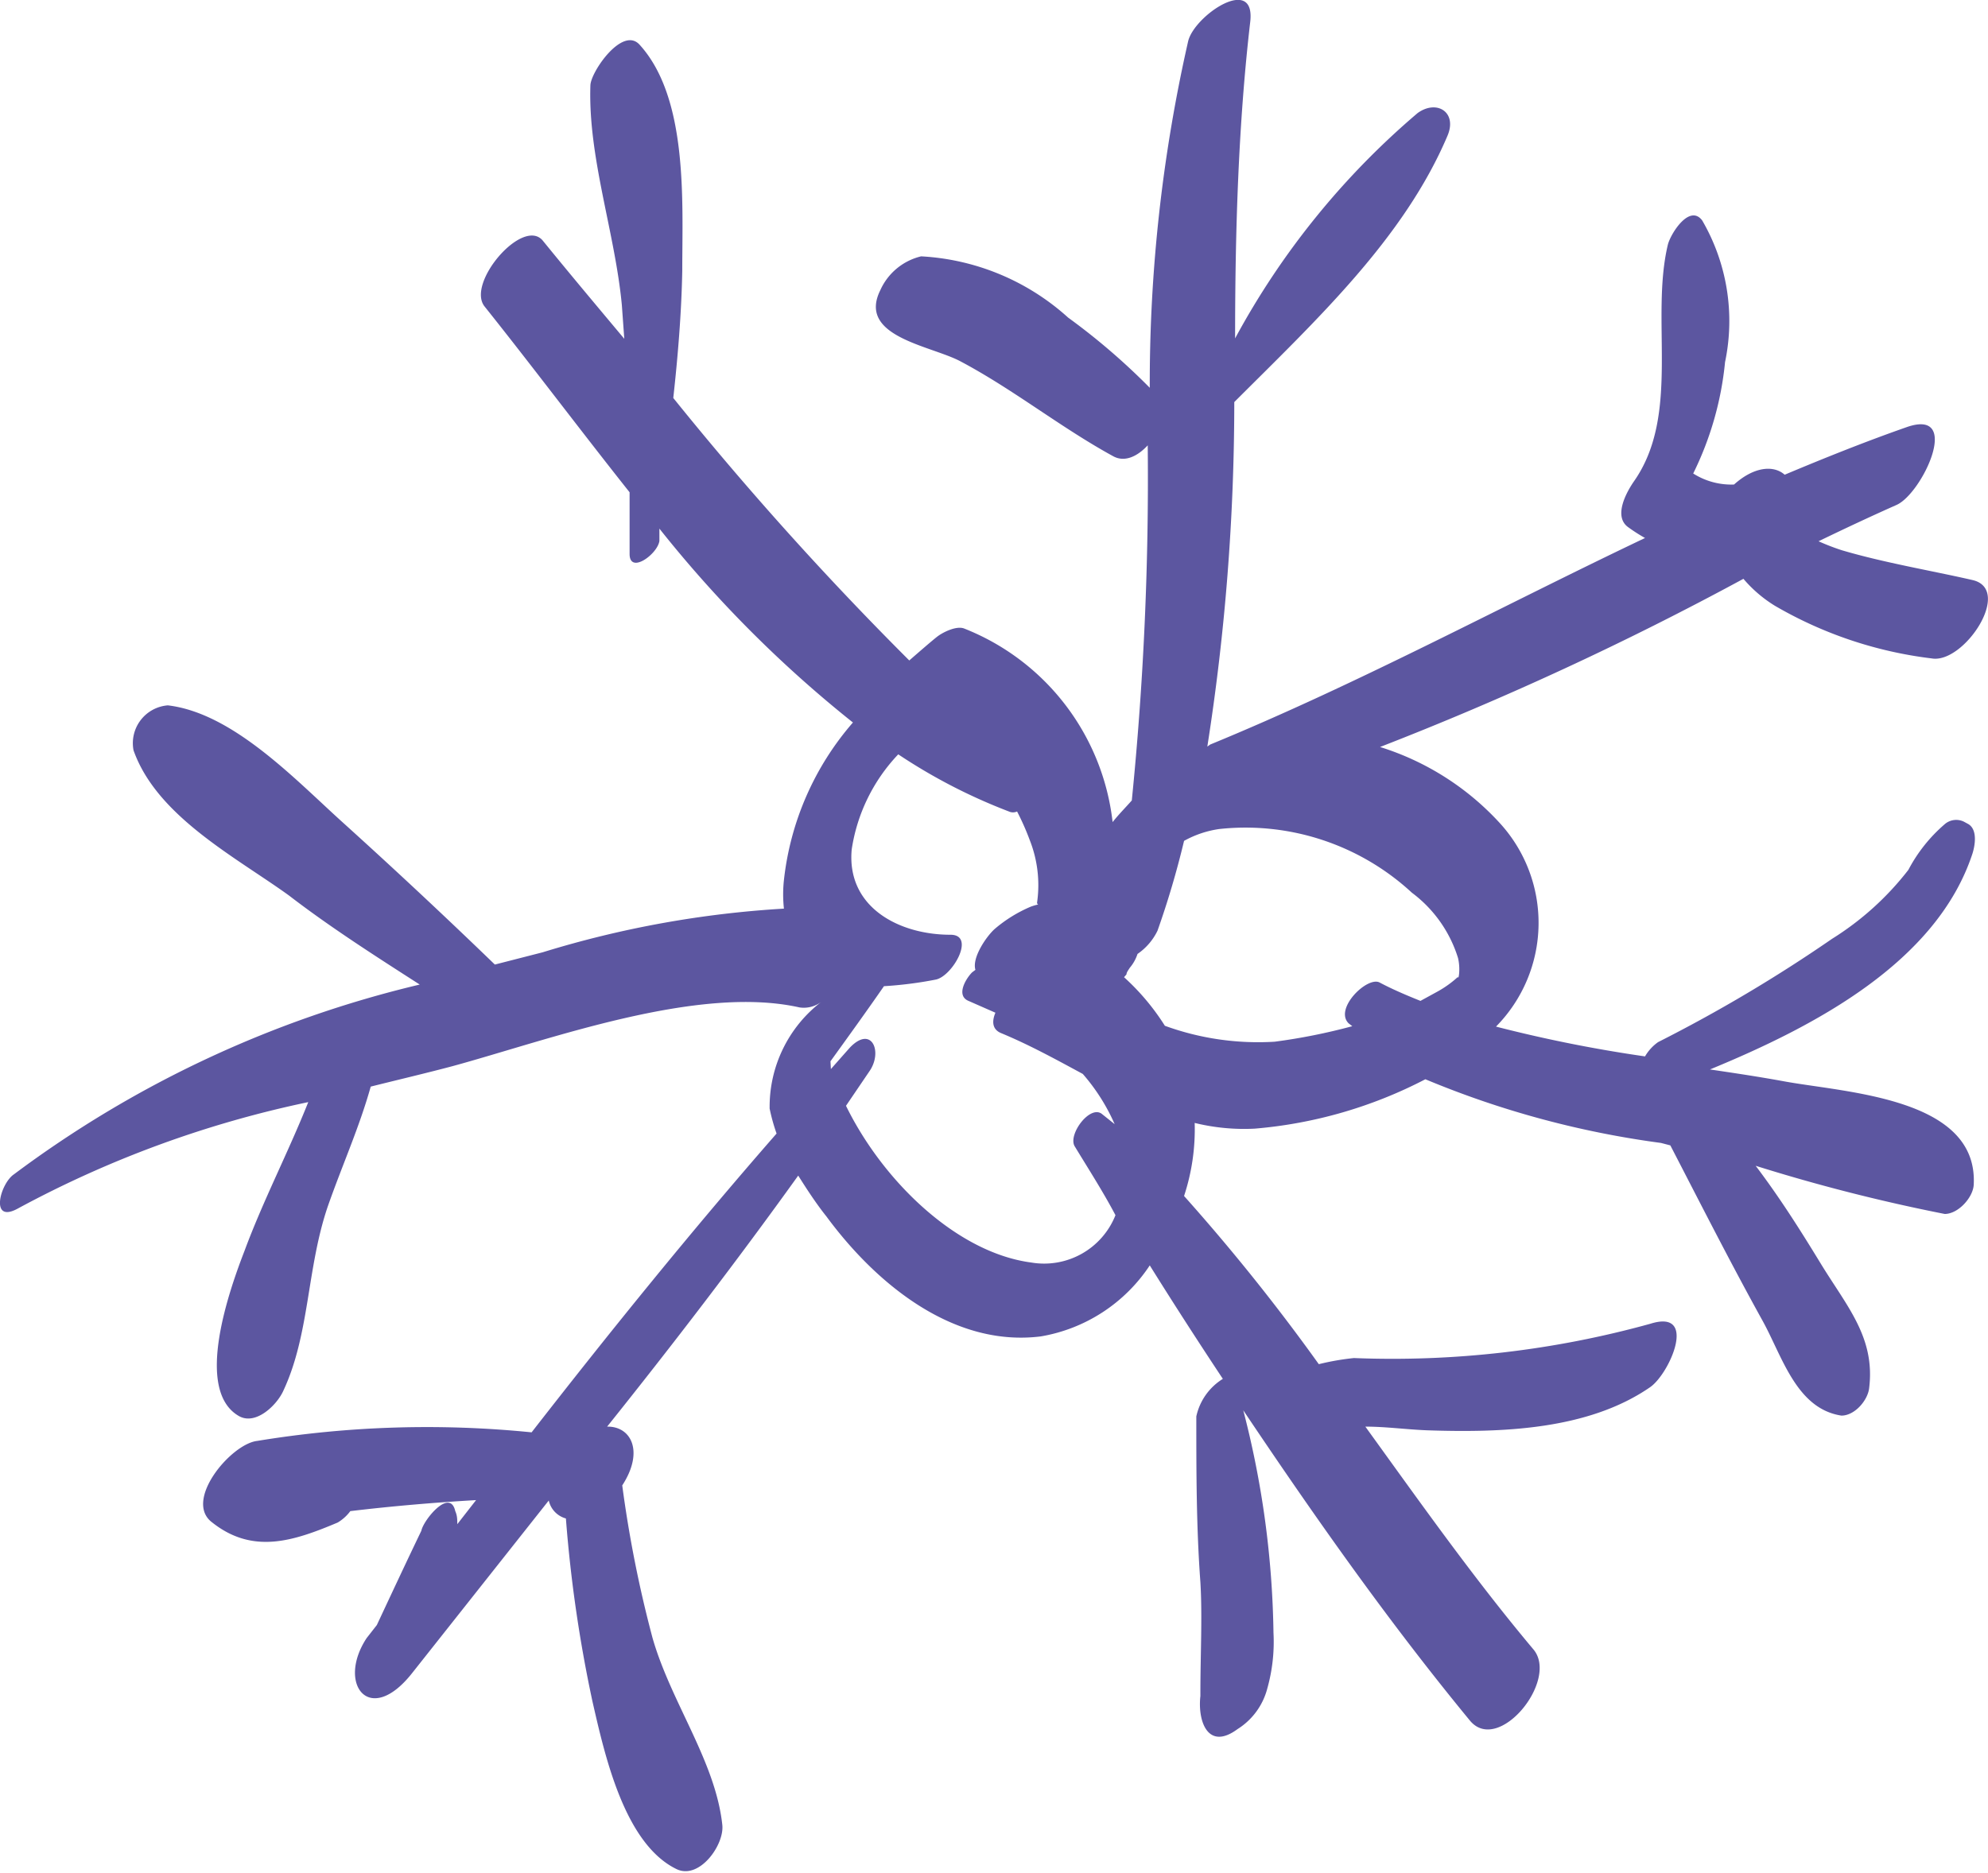 <svg xmlns="http://www.w3.org/2000/svg" viewBox="0 0 48.69 45.89"><g id="Layer_2" data-name="Layer 2"><g id="Layer_3" data-name="Layer 3"><path d="M41.69,5.4c-.31-.41-.77.32-.84.59-.44,1.84.32,4.16-.83,5.8-.18.26-.51.85-.15,1.12a4.19,4.19,0,0,0,.42.27c-3.55,1.69-7,3.56-10.65,5.06l-.07.05h0a54.62,54.62,0,0,0,.66-8.44c2-2,4.15-4,5.22-6.52.25-.58-.26-.9-.73-.56a19.22,19.22,0,0,0-4.47,5.52c0-2.64.08-5.25.37-7.75.14-1.18-1.37-.16-1.52.47a37.83,37.83,0,0,0-.94,8.49h0a16.18,16.18,0,0,0-2-1.72,5.83,5.83,0,0,0-3.6-1.5,1.47,1.47,0,0,0-1,.83C21,8.24,22.76,8.46,23.5,8.84c1.31.69,2.47,1.63,3.77,2.34.28.15.59,0,.84-.27a78.81,78.81,0,0,1-.39,8.7c-.15.17-.32.34-.47.53a5.8,5.8,0,0,0-3.63-4.74c-.19-.08-.53.09-.67.2s-.45.38-.68.58a80.07,80.07,0,0,1-5.78-6.43c.11-1,.2-2.06.22-3.12,0-1.68.15-4.23-1.05-5.54-.42-.45-1.19.67-1.2,1-.06,1.77.6,3.59.77,5.38l.06.83c-.67-.8-1.35-1.61-2-2.41-.49-.57-1.88,1.05-1.42,1.62,1.15,1.44,2.32,3,3.55,4.55,0,.5,0,1,0,1.51s.69,0,.73-.32c0-.1,0-.2,0-.3a29.58,29.58,0,0,0,4.74,4.75,7.06,7.06,0,0,0-1.69,3.86,3.23,3.23,0,0,0,0,.7,25,25,0,0,0-5.91,1.07l-1.17.3q-1.81-1.75-3.69-3.45c-1.18-1.06-2.71-2.71-4.32-2.9a.93.93,0,0,0-.84,1.1C3.84,20,5.78,21,7.08,21.94c1,.77,2.11,1.48,3.2,2.18A27,27,0,0,0,.34,28.77C0,29-.26,30,.45,29.6A26.22,26.22,0,0,1,7.55,27c-.49,1.23-1.1,2.4-1.56,3.64-.36.93-1.25,3.41-.14,4.05.42.24.94-.28,1.09-.62.65-1.39.57-3,1.09-4.52.35-1,.77-1.93,1.05-2.93.68-.17,1.36-.33,2-.5,2.38-.65,6-2,8.5-1.44a.71.71,0,0,0,.54-.14,3.24,3.24,0,0,0-1.27,2.62,4.63,4.63,0,0,0,.17.61c-2.08,2.38-4.07,4.84-6,7.32a25.62,25.62,0,0,0-6.72.21c-.64.07-1.82,1.47-1.1,2,1,.79,2,.45,3.07,0a1.06,1.06,0,0,0,.31-.28c1-.12,2.05-.21,3.08-.27l-.46.59c0-.11,0-.21-.05-.32-.13-.58-.78.22-.83.48-.37.77-.73,1.54-1.09,2.31l-.25.32,0,0c-.74,1.12.07,2.19,1.12.85l3.34-4.22a.59.59,0,0,0,.42.44,33.58,33.58,0,0,0,.65,4.48c.3,1.31.78,3.49,2.06,4.11.56.27,1.18-.6,1.12-1.09-.17-1.56-1.26-3-1.71-4.58a29.64,29.64,0,0,1-.74-3.73c.54-.83.22-1.45-.37-1.44,1.6-2,3.18-4.06,4.68-6.15.22.35.45.7.69,1,1.2,1.63,3.09,3.21,5.25,2.94A4,4,0,0,0,28.16,31c.58.93,1.18,1.86,1.79,2.78a1.44,1.44,0,0,0-.65.92c0,1.35,0,2.71.1,4.06.05.83,0,1.81,0,2.68,0,0,0,.08,0,.11-.07.61.18,1.35.91.81a1.67,1.67,0,0,0,.73-1A4.22,4.22,0,0,0,31.19,40a22.86,22.86,0,0,0-.74-5.45C32.2,37.16,34,39.72,36,42.15c.7.85,2.2-1,1.55-1.75-1.46-1.74-2.78-3.61-4.11-5.45.5,0,1,.07,1.51.09,1.81.06,3.94,0,5.47-1.06.48-.34,1.17-1.92,0-1.55a23.68,23.68,0,0,1-7.26.84,6.23,6.23,0,0,0-.86.15A49.11,49.11,0,0,0,29,29.3a5.21,5.21,0,0,0,.26-1.79,5.07,5.07,0,0,0,1.47.14,11.05,11.05,0,0,0,4.18-1.21A22.74,22.74,0,0,0,40.68,28l.23.06c.74,1.43,1.47,2.87,2.25,4.28.49.88.83,2.17,1.94,2.34.33,0,.65-.38.68-.68.15-1.24-.55-2-1.19-3.05-.5-.82-1-1.61-1.59-2.39a43.66,43.66,0,0,0,4.63,1.18c.33,0,.69-.4.71-.71.12-2.14-3.13-2.26-4.65-2.54-.6-.11-1.2-.2-1.81-.29,2.6-1.07,5.56-2.64,6.43-5.29.06-.19.13-.58-.1-.72l-.11-.06a.43.43,0,0,0-.48.07,3.82,3.82,0,0,0-.88,1.11A7.13,7.13,0,0,1,44.87,23a36.47,36.47,0,0,1-4.26,2.53,1.11,1.11,0,0,0-.32.35,34.16,34.16,0,0,1-3.65-.73,3.62,3.62,0,0,0,.08-5A6.67,6.67,0,0,0,33.8,18.3a77.76,77.76,0,0,0,8.9-4.12,3.21,3.21,0,0,0,.77.66,10,10,0,0,0,3.84,1.29c.79.14,2-1.69,1-1.92s-2.15-.42-3.2-.73a5.59,5.59,0,0,1-.57-.22c.64-.31,1.28-.61,1.91-.89s1.61-2.37.26-1.91c-1,.35-2,.75-3,1.17-.27-.24-.75-.2-1.24.24a1.74,1.74,0,0,1-1-.27,7.89,7.89,0,0,0,.78-2.73A4.9,4.9,0,0,0,41.69,5.4ZM24.36,22.76c-.2.18-.56.7-.47,1l-.08.06c-.16.16-.4.57-.09.7l.66.29c-.09.21-.08.41.14.5.7.29,1.37.66,2,1a4.8,4.8,0,0,1,.78,1.23L27,27.3c-.29-.26-.85.49-.68.78.34.56.7,1.12,1,1.69a1.88,1.88,0,0,1-2.06,1.16c-1.83-.24-3.64-2-4.54-3.84l.57-.84c.34-.48.06-1.15-.48-.58l-.46.52L20.34,26c.44-.61.88-1.22,1.31-1.84A9.62,9.62,0,0,0,22.91,24c.41-.07,1-1.1.37-1.1-1.27,0-2.55-.68-2.42-2.09A4.31,4.31,0,0,1,22,18.48a13.63,13.63,0,0,0,2.71,1.4.24.24,0,0,0,.2,0,6.21,6.21,0,0,1,.31.7,3,3,0,0,1,.18,1.53c0,.1.14,0-.15.1A3.38,3.38,0,0,0,24.36,22.76Zm11.35.71c.07.3,0,.57,0,.46v0l0,0a2.58,2.58,0,0,1-.5.36l-.42.23c-.35-.14-.7-.29-1-.45s-1.12.64-.76,1l.09.07a14.48,14.48,0,0,1-1.9.38,6.67,6.67,0,0,1-2.69-.39,5.7,5.7,0,0,0-1-1.19l.06-.07c0-.05.05-.11.08-.16a1,1,0,0,0,.19-.34h0a1.46,1.46,0,0,0,.49-.57A21.75,21.75,0,0,0,29,20.6a2.49,2.49,0,0,1,.86-.29,6,6,0,0,1,4.72,1.56A3.16,3.16,0,0,1,35.71,23.47Z" style="fill:#5c56a0;fill-rule:evenodd"></path></g></g></svg>